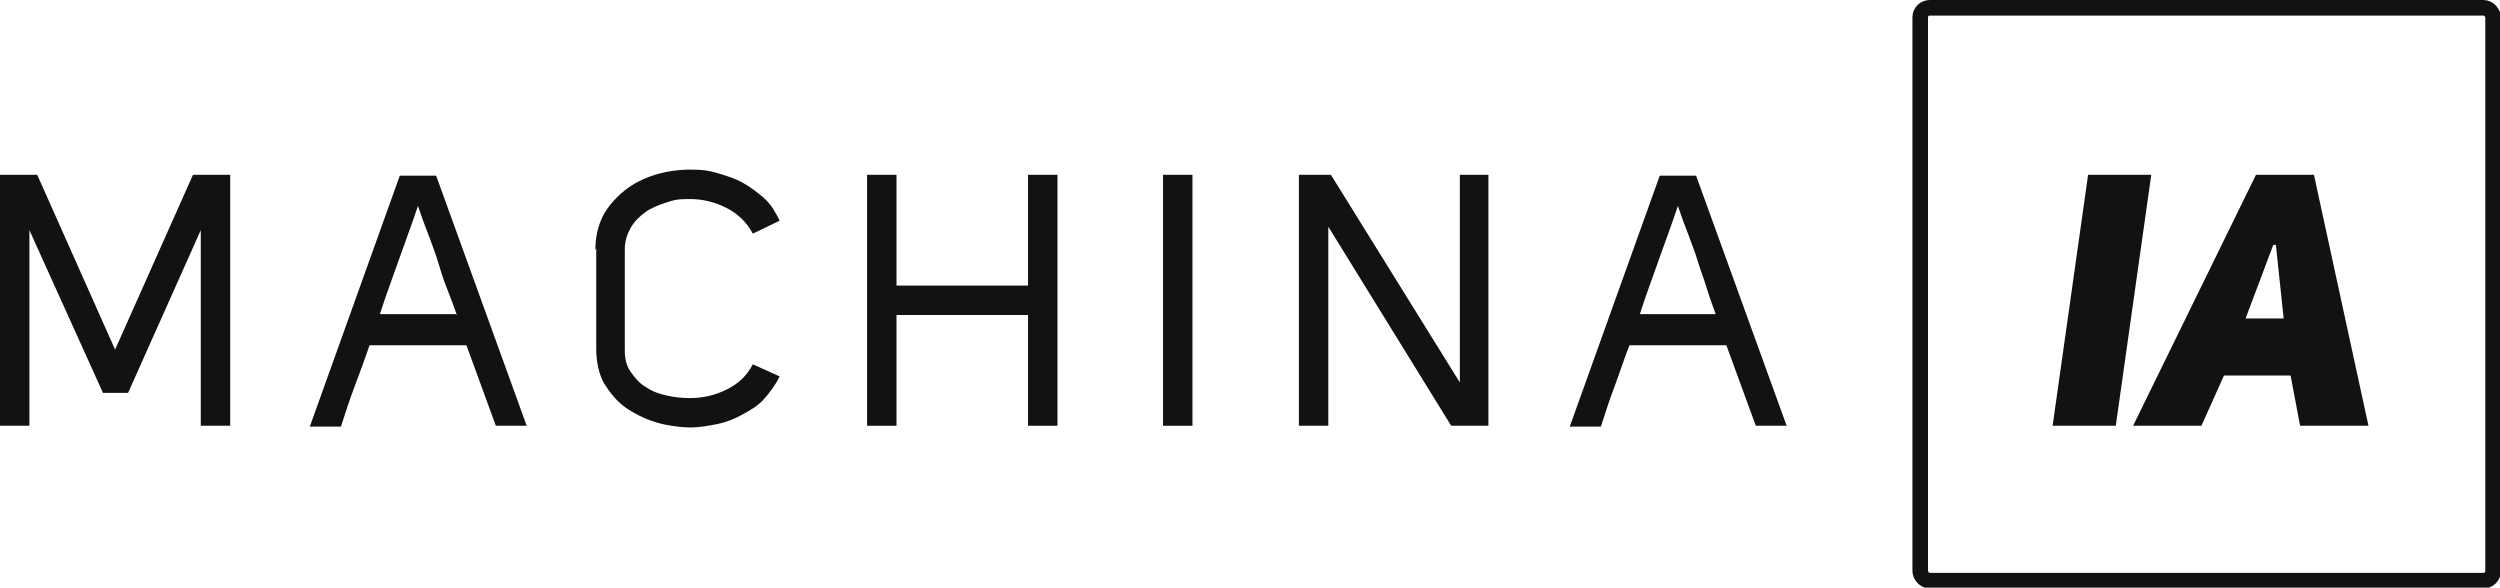 <?xml version="1.0" encoding="UTF-8"?>
<svg id="Calque_1" xmlns="http://www.w3.org/2000/svg" version="1.1" viewBox="0 0 288.9 67.9">
  <!-- Generator: Adobe Illustrator 29.7.0, SVG Export Plug-In . SVG Version: 2.1.1 Build 138)  -->
  <defs>
    <style>
      .st0 {
        fill: #101213;
      }

      .st1 {
        fill: none;
        stroke: #101213;
        stroke-miterlimit: 10;
        stroke-width: 1.8px;
      }
    </style>
  </defs>
  <g>
    <path class="st0" d="M3.4,49.2H0v-29h4.3l9,20.2,9-20.2h4.3v29h-3.4v-22.6l-8.4,18.8h-2.9L3.4,26.6v22.5h0Z"/>
    <path class="st0" d="M60.9,49.2h-3.6l-3.4-9.3h-11.2c-.5,1.5-1.1,3.1-1.7,4.7s-1.1,3.1-1.6,4.7h-3.6l10.4-29h4.2l10.5,29h0ZM52.8,36.4c-.4-1.1-.8-2.2-1.2-3.2s-.7-2-1-3-.7-2-1.1-3.1c-.4-1-.8-2.1-1.2-3.3-.7,2.1-1.5,4.2-2.2,6.2-.7,2-1.5,4.1-2.2,6.3h8.8,0Z"/>
    <path class="st0" d="M68.8,28.9c0-1.5.3-2.8.9-4,.6-1.1,1.5-2.1,2.5-2.9s2.2-1.4,3.5-1.8c1.3-.4,2.7-.6,4.1-.6s2.1.1,3.1.4,2,.6,2.9,1.1,1.7,1.1,2.5,1.8,1.3,1.6,1.8,2.6l-3.1,1.5c-.7-1.3-1.7-2.3-3.1-3s-2.8-1-4.2-1-1.8.1-2.7.4-1.7.6-2.4,1.1-1.3,1.1-1.7,1.8c-.4.7-.7,1.5-.7,2.5v11.7c0,1,.2,1.8.7,2.5s1,1.3,1.7,1.7c.7.5,1.5.8,2.4,1s1.8.3,2.7.3c1.5,0,2.9-.3,4.3-1s2.3-1.6,3-2.9l3.1,1.4c-.5,1-1.1,1.8-1.8,2.6s-1.6,1.3-2.5,1.8-1.9.9-2.9,1.1-2.1.4-3.1.4-2.7-.2-4-.6-2.5-1-3.5-1.7-1.8-1.7-2.5-2.8c-.6-1.1-.9-2.5-.9-4v-11.6h0Z"/>
    <path class="st0" d="M103.6,49.2h-3.4v-29h3.4v12.8h15.2v-12.8h3.4v29h-3.4v-12.8h-15.2v12.8Z"/>
    <path class="st0" d="M137.8,49.2h-3.4v-29h3.4v29Z"/>
    <path class="st0" d="M168.6,20.2h3.4v29h-4.3l-14.2-23v23h-3.4v-29h3.7l14.9,24v-24h0Z"/>
    <path class="st0" d="M206.5,49.2h-3.6l-3.4-9.3h-11.2c-.6,1.5-1.1,3.1-1.7,4.7s-1.1,3.1-1.6,4.7h-3.6l10.4-29h4.2l10.5,29h0ZM198.3,36.4c-.4-1.1-.8-2.2-1.1-3.2s-.7-2-1-3-.7-2-1.1-3.1c-.4-1-.8-2.1-1.2-3.3-.7,2.1-1.5,4.2-2.2,6.2-.7,2-1.5,4.1-2.2,6.3h8.9,0Z"/>
    <path class="st0" d="M244.5,49.2h-7.3l4.1-29h7.3l-4.1,29Z"/>
    <path class="st0" d="M273.7,49.2h-7.9l-1.1-5.8h-7.7l-2.6,5.8h-7.9l14.2-29h6.7l6.3,29h0ZM263.9,36.8l-.9-8.5h-.3l-3.2,8.5h4.4Z"/>
  </g>
  <rect class="st1" x="221.9" y=".9" width="66.2" height="66.2" rx="1.1" ry="1.1"/>
</svg>